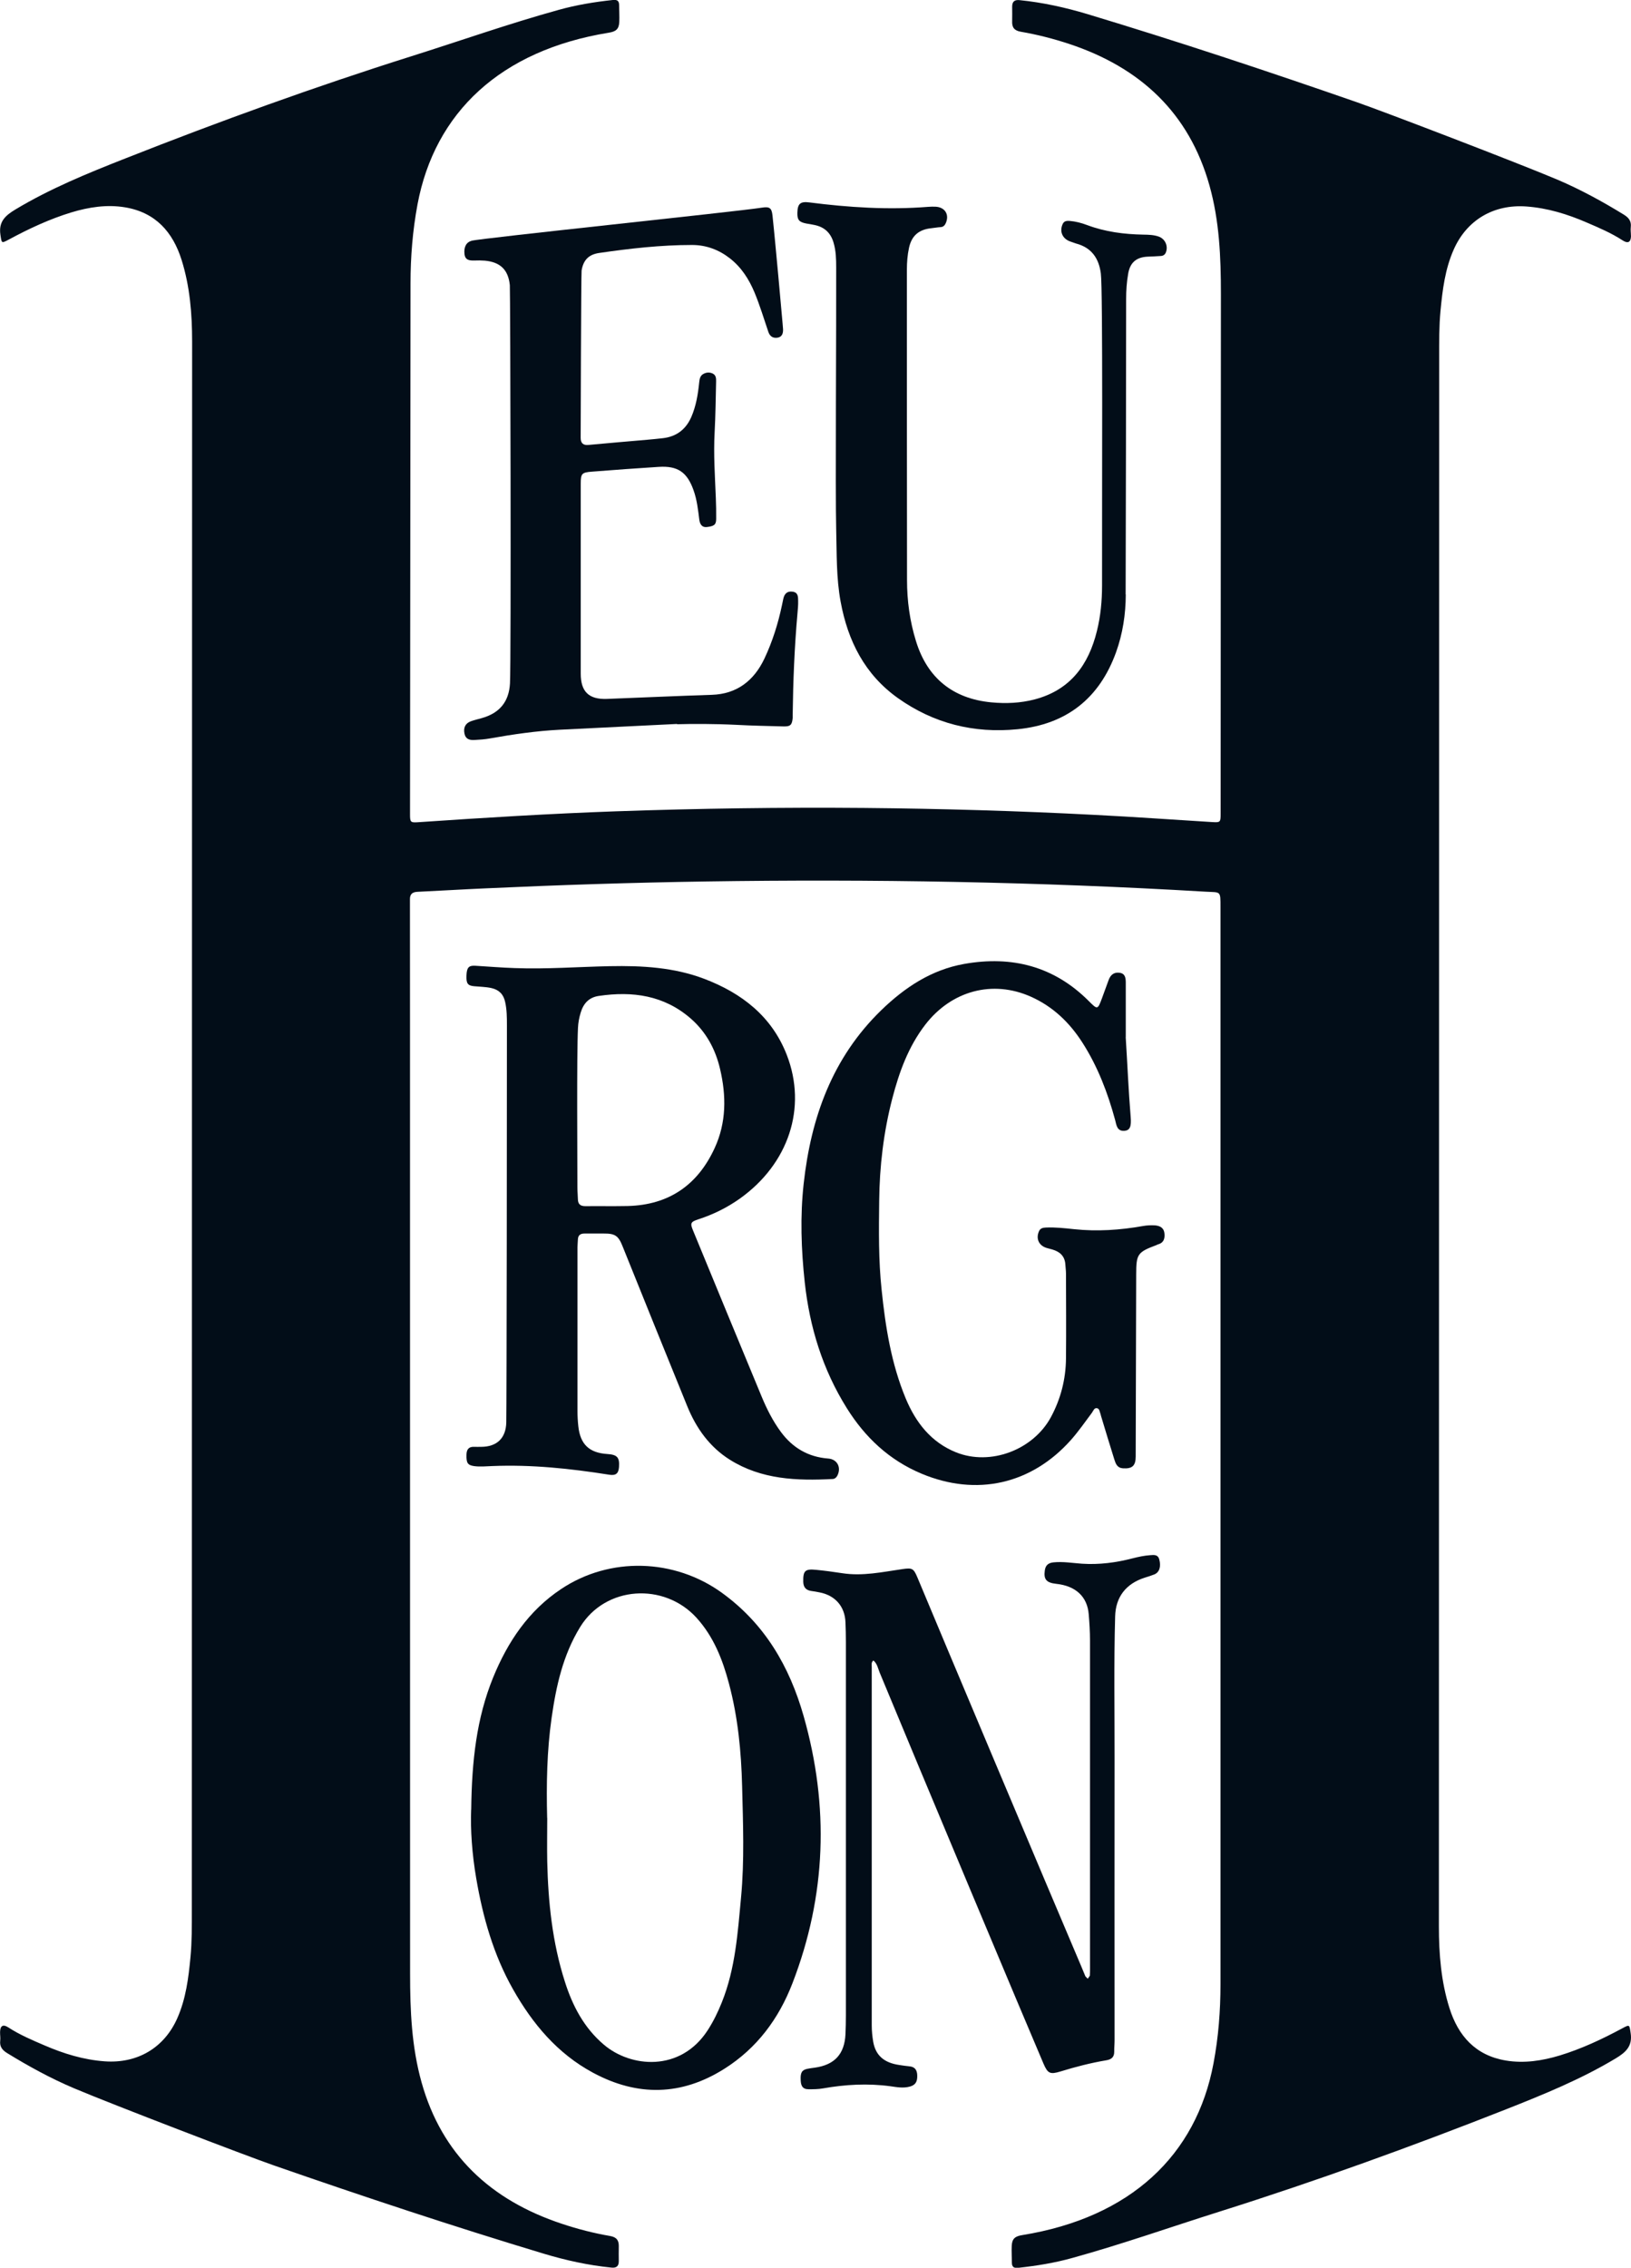 <svg xmlns="http://www.w3.org/2000/svg" fill="none" viewBox="0 0 164 228" height="228" width="164">
<g clip-path="url(#clip0_2007_21364)" style="mix-blend-mode:luminosity">
<path fill="#020D18" d="M47.382 181.944C47.439 177.057 47.916 172.756 49.583 168.66C51.05 165.074 53.13 161.955 56.421 159.762C61.329 156.487 67.811 156.692 72.583 160.137C76.9 163.256 79.386 167.55 80.803 172.523C83.389 181.598 83.09 190.581 79.678 199.409C78.31 202.953 76.124 205.917 72.847 207.989C68.523 210.727 64.093 210.797 59.627 208.392C56.051 206.468 53.551 203.476 51.592 200.017C49.619 196.537 48.55 192.746 47.881 188.827C47.461 186.38 47.297 183.918 47.375 181.952M55.025 182.779C55.025 184.236 54.997 185.693 55.025 187.151C55.118 191.246 55.538 195.306 56.799 199.239C57.568 201.665 58.722 203.879 60.716 205.57C63.409 207.869 68.402 208.357 71.152 204.134C71.729 203.243 72.192 202.295 72.583 201.312C73.944 197.924 74.179 194.337 74.514 190.765C74.863 187.044 74.713 183.31 74.621 179.582C74.535 176.102 74.2 172.657 73.303 169.283C72.662 166.857 71.757 164.544 70.026 162.641C66.778 159.083 60.88 159.422 58.33 163.589C56.606 166.404 55.923 169.509 55.467 172.699C54.989 176.045 54.932 179.419 55.018 182.793"></path>
<path fill="#020D18" d="M87.812 166.956C87.584 167.147 87.656 167.38 87.656 167.592C87.656 179.603 87.656 191.621 87.656 203.632C87.656 204.191 87.713 204.749 87.805 205.294C88.047 206.652 88.895 207.395 90.419 207.614C90.754 207.664 91.096 207.72 91.431 207.749C91.979 207.791 92.2 208.102 92.229 208.612C92.264 209.312 92.036 209.637 91.488 209.786C90.818 209.97 90.163 209.842 89.515 209.75C87.243 209.446 84.992 209.574 82.741 209.97C82.263 210.055 81.779 210.055 81.302 210.055C80.682 210.055 80.533 209.673 80.511 209.156C80.469 208.399 80.618 208.124 81.167 208.003C81.423 207.947 81.679 207.918 81.936 207.883C83.923 207.6 84.913 206.518 85.013 204.537C85.041 203.901 85.056 203.257 85.056 202.62C85.056 190.107 85.056 177.594 85.056 165.081C85.056 164.423 85.041 163.766 85.013 163.108C84.956 161.523 83.987 160.406 82.42 160.102C82.142 160.045 81.865 159.995 81.587 159.96C81.046 159.882 80.782 159.592 80.768 159.033C80.746 157.93 80.946 157.718 82.057 157.831C82.933 157.916 83.809 158.036 84.685 158.17C86.737 158.489 88.724 158.05 90.726 157.76C91.709 157.619 91.858 157.668 92.243 158.588C94.494 163.999 105.463 190.044 108.704 197.655C108.854 198.001 108.989 198.355 109.139 198.702L109.374 198.942L109.587 198.638L109.602 198.221C109.602 187.122 109.602 176.031 109.602 164.926C109.602 164.049 109.545 163.171 109.473 162.301C109.331 160.526 108.163 159.444 106.204 159.239C105.214 159.132 104.929 158.786 105.057 157.895C105.128 157.378 105.399 157.138 105.926 157.081C106.895 156.982 107.849 157.152 108.804 157.216C110.528 157.329 112.216 157.109 113.875 156.678C114.459 156.529 115.044 156.402 115.649 156.36C116.027 156.331 116.433 156.275 116.568 156.791C116.76 157.506 116.582 158.079 116.076 158.291C115.763 158.418 115.435 158.517 115.115 158.616C113.227 159.217 112.18 160.554 112.13 162.507C111.995 167.253 112.08 172.006 112.073 176.753C112.059 186.21 112.073 195.674 112.073 205.131C112.073 205.513 112.031 205.888 112.038 206.27C112.045 206.815 111.76 207.055 111.254 207.14C109.687 207.402 108.156 207.798 106.638 208.265C105.591 208.583 105.356 208.484 104.922 207.473C103.348 203.816 92.364 177.623 88.46 168.179C88.282 167.755 88.211 167.26 87.82 166.942"></path>
<path fill="#020D18" d="M50.972 103.061C50.972 102.283 50.965 101.505 50.794 100.741C50.63 99.977 50.189 99.517 49.412 99.34C48.835 99.213 48.258 99.213 47.681 99.156C47.026 99.1 46.869 98.873 46.905 98.074C46.934 97.296 47.119 97.055 47.788 97.098C49.106 97.176 50.431 97.289 51.756 97.331C54.954 97.451 58.138 97.204 61.329 97.14C64.556 97.077 67.768 97.254 70.817 98.413C74.599 99.856 77.612 102.191 79.115 106.067C81.174 111.379 79.293 117.01 74.4 120.504C73.111 121.417 71.722 122.103 70.219 122.591C69.449 122.845 69.378 122.973 69.684 123.708C71.985 129.289 74.279 134.87 76.594 140.437C77.106 141.668 77.712 142.87 78.51 143.953C79.685 145.551 81.252 146.485 83.268 146.641C84.187 146.704 84.621 147.539 84.194 148.367C84.094 148.558 83.938 148.685 83.731 148.699C80.127 148.89 76.565 148.756 73.388 146.761C71.351 145.481 70.012 143.599 69.115 141.406C66.928 136.037 64.762 130.669 62.597 125.293C62.177 124.239 61.849 124.013 60.702 124.02C60.061 124.02 59.413 124.02 58.772 124.02C58.359 124.02 58.124 124.189 58.109 124.614C58.095 124.868 58.074 125.13 58.067 125.392C58.067 130.881 58.067 136.37 58.067 141.852C58.067 142.368 58.095 142.885 58.152 143.401C58.344 145.212 59.249 146.075 61.073 146.188C62.063 146.252 62.312 146.527 62.241 147.504C62.191 148.161 61.913 148.374 61.251 148.268C57.362 147.652 53.451 147.235 49.505 147.398C48.885 147.419 48.266 147.489 47.639 147.398C47.019 147.298 46.884 147.079 46.905 146.266C46.912 145.735 47.126 145.431 47.696 145.466C47.916 145.474 48.137 145.466 48.358 145.466C49.968 145.466 50.873 144.596 50.908 142.998C50.944 141.378 50.979 109.476 50.972 103.068M58.06 119.436C58.06 119.818 58.102 120.193 58.109 120.575C58.117 121.084 58.38 121.275 58.879 121.268C60.289 121.254 61.692 121.282 63.103 121.254C67.263 121.155 70.162 119.132 71.864 115.418C73.046 112.851 73.039 110.163 72.398 107.453C71.935 105.48 71.002 103.761 69.463 102.41C66.778 100.069 63.608 99.63 60.204 100.132C59.199 100.281 58.658 100.91 58.387 101.816C58.238 102.311 58.138 102.82 58.117 103.344C57.981 106.138 58.06 116.868 58.06 119.443"></path>
<path fill="#020D18" d="M113.192 104.277C113.363 106.951 113.469 109.618 113.69 112.285C113.776 113.268 113.612 113.643 113.078 113.692C112.308 113.756 112.259 113.105 112.13 112.61C111.382 109.858 110.378 107.227 108.832 104.815C107.543 102.806 105.876 101.2 103.661 100.21C99.808 98.491 95.676 99.602 93.041 103.018C91.331 105.239 90.412 107.793 89.721 110.446C88.845 113.827 88.439 117.264 88.404 120.745C88.368 123.722 88.332 126.693 88.646 129.657C89.03 133.392 89.615 137.091 91.068 140.593C92.079 143.019 93.618 145.007 96.132 146.018C99.594 147.405 103.875 145.778 105.663 142.496C106.66 140.649 107.166 138.669 107.187 136.589C107.215 133.739 107.194 130.888 107.187 128.03C107.187 127.733 107.137 127.436 107.123 127.132C107.073 126.297 106.574 125.845 105.812 125.625L105.292 125.484C104.473 125.265 104.131 124.55 104.473 123.786C104.608 123.482 104.872 123.432 105.164 123.418C106.111 123.376 107.052 123.482 107.985 123.581C110.321 123.829 112.636 123.673 114.937 123.263C115.336 123.192 115.735 123.178 116.141 123.199C116.611 123.241 117.01 123.425 117.081 123.956C117.152 124.494 117.031 124.96 116.418 125.116L116.304 125.173C114.388 125.894 114.246 126.064 114.246 128.129C114.225 134.234 114.217 140.338 114.196 146.443C114.196 147.383 113.833 147.687 112.907 147.624C112.337 147.581 112.187 147.171 112.052 146.747C111.589 145.283 111.154 143.818 110.706 142.347L110.663 142.177C110.57 141.965 110.57 141.64 110.314 141.583C110.029 141.519 109.936 141.838 109.808 142.022C109.117 142.948 108.455 143.903 107.686 144.773C103.711 149.237 98.191 150.482 92.656 148.161C89.415 146.803 86.986 144.519 85.148 141.576C82.719 137.693 81.409 133.441 80.917 128.914C80.561 125.611 80.447 122.308 80.811 119.004C81.544 112.362 83.688 106.343 88.624 101.554C90.982 99.276 93.646 97.501 96.951 96.914C101.752 96.065 105.99 97.147 109.488 100.656C110.357 101.526 110.371 101.526 110.805 100.366C111.033 99.75 111.254 99.135 111.482 98.513C111.674 98.003 112.024 97.72 112.586 97.805C113.142 97.883 113.192 98.329 113.199 98.76C113.199 100.592 113.199 102.431 113.199 104.263"></path>
<path fill="#020D18" d="M68.075 72.786C63.644 73.006 59.976 73.182 56.307 73.366C53.935 73.487 51.599 73.826 49.263 74.243C48.75 74.335 48.23 74.371 47.71 74.399C47.233 74.427 46.819 74.321 46.706 73.769C46.577 73.161 46.791 72.723 47.347 72.517C47.703 72.39 48.073 72.305 48.444 72.199C50.239 71.697 51.179 70.544 51.279 68.712C51.407 66.257 51.314 29.185 51.264 28.669C51.108 27.127 50.31 26.349 48.75 26.207C48.394 26.179 48.03 26.179 47.667 26.193C47.19 26.2 46.777 26.151 46.706 25.549C46.627 24.856 46.862 24.368 47.418 24.206C48.315 23.951 73.951 21.291 76.587 20.881C77.377 20.754 77.591 20.895 77.676 21.666C77.89 23.689 78.068 25.712 78.26 27.742C78.41 29.348 78.552 30.954 78.695 32.566L78.738 33.104C78.752 33.521 78.638 33.882 78.168 33.953C77.712 34.017 77.406 33.811 77.256 33.359C76.807 32.043 76.408 30.706 75.874 29.419C75.311 28.068 74.542 26.865 73.374 25.96C72.263 25.097 70.988 24.63 69.585 24.63C66.443 24.63 63.338 24.984 60.232 25.436C59.185 25.592 58.651 26.158 58.48 27.205C58.43 27.537 58.387 43.877 58.387 44.026C58.387 44.549 58.636 44.789 59.178 44.733C61.137 44.549 63.096 44.386 65.054 44.216C65.589 44.167 66.13 44.117 66.671 44.054C68.025 43.891 68.958 43.177 69.506 41.939C69.991 40.828 70.183 39.647 70.304 38.459C70.34 38.133 70.382 37.808 70.689 37.617C70.995 37.433 71.337 37.398 71.672 37.56C71.992 37.723 72.013 38.034 72.006 38.338C71.964 40.05 71.949 41.769 71.857 43.481C71.736 45.681 71.892 47.866 71.978 50.059C72.006 50.759 72.021 51.453 72.013 52.153C72.013 52.754 71.821 52.896 71.088 52.988C70.61 53.051 70.382 52.733 70.318 52.266C70.19 51.255 70.083 50.25 69.734 49.281C69.093 47.477 68.153 46.819 66.244 46.94C64 47.081 61.756 47.244 59.52 47.421C58.494 47.498 58.394 47.619 58.394 48.63C58.394 54.996 58.394 61.363 58.394 67.729C58.394 69.532 59.199 70.339 61.037 70.268C64.549 70.134 68.06 69.971 71.572 69.858C74.086 69.78 75.81 68.443 76.864 66.215C77.676 64.496 78.239 62.692 78.631 60.832C78.681 60.62 78.716 60.401 78.766 60.188C78.88 59.7 79.144 59.41 79.699 59.488C80.262 59.566 80.248 60.012 80.255 60.401C80.269 60.839 80.219 61.278 80.184 61.709C79.884 65.09 79.749 68.478 79.706 71.874V72.178C79.642 72.885 79.486 73.055 78.766 73.034C77.199 72.991 75.632 72.963 74.072 72.878C71.821 72.765 69.57 72.772 68.082 72.815"></path>
<path fill="#020D18" d="M113.199 59.778C113.192 61.766 112.892 63.718 112.216 65.593C110.542 70.219 107.23 72.829 102.315 73.317C97.934 73.755 93.888 72.744 90.291 70.19C86.951 67.814 85.255 64.439 84.529 60.507C84.08 58.095 84.144 55.654 84.08 53.228C83.987 49.642 84.101 32.078 84.08 26.886C84.08 26.052 84.059 25.217 83.816 24.396C83.531 23.42 82.905 22.826 81.9 22.621C81.63 22.557 81.345 22.522 81.074 22.473C80.34 22.331 80.155 22.098 80.177 21.376C80.205 20.478 80.476 20.237 81.373 20.35C85.348 20.86 89.33 21.114 93.333 20.796C93.575 20.775 93.817 20.775 94.052 20.782C95.014 20.817 95.491 21.574 95.092 22.451C94.999 22.649 94.864 22.812 94.601 22.833C94.28 22.854 93.967 22.911 93.646 22.946C92.392 23.074 91.666 23.696 91.402 24.92C91.246 25.641 91.189 26.377 91.189 27.12C91.189 37.525 91.189 47.916 91.203 58.314C91.203 60.401 91.481 62.445 92.1 64.447C93.233 68.153 95.804 70.247 99.679 70.615C101.154 70.756 102.607 70.692 104.039 70.318C107.636 69.37 109.466 66.837 110.3 63.428C110.67 61.935 110.813 60.408 110.813 58.858C110.798 50.017 110.905 29.107 110.691 27.495C110.492 25.96 109.751 24.892 108.191 24.481L107.621 24.283C106.831 24.007 106.51 23.279 106.852 22.529C107.002 22.197 107.28 22.197 107.557 22.211C108.156 22.26 108.747 22.416 109.31 22.628C111.14 23.314 113.035 23.555 114.972 23.59C115.492 23.597 116.019 23.611 116.518 23.788C117.159 24.022 117.473 24.729 117.238 25.358C117.145 25.62 116.945 25.733 116.689 25.74C116.262 25.769 115.834 25.79 115.407 25.804C114.26 25.854 113.633 26.398 113.441 27.509C113.291 28.358 113.234 29.213 113.234 30.069C113.234 35.056 113.206 54.862 113.185 59.764"></path>
<path fill="#020D18" d="M163.993 23.703C163.993 23.413 163.943 23.116 163.979 22.826C164.05 22.218 163.758 21.871 163.259 21.567C161.115 20.251 158.914 19.049 156.592 18.058C152.66 16.396 139.205 11.239 136.434 10.277C127.459 7.158 118.449 4.166 109.353 1.421C107.116 0.75 104.844 0.247 102.522 0.014C101.987 -0.043 101.774 0.184 101.774 0.679C101.774 1.16 101.788 1.641 101.774 2.115C101.745 2.73 101.959 3.07 102.636 3.19C104.288 3.473 105.912 3.89 107.501 4.414C114.673 6.79 119.567 11.36 121.611 18.638C122.616 22.21 122.765 25.882 122.765 29.553C122.765 41.196 122.737 76.047 122.737 81.826C122.737 82.661 122.708 82.703 121.896 82.653C117.979 82.413 114.061 82.13 110.136 81.932C102.393 81.529 94.644 81.302 86.894 81.232C78.567 81.161 70.24 81.281 61.913 81.571C55.317 81.805 48.721 82.208 42.133 82.661C41.257 82.724 41.228 82.682 41.228 81.833C41.228 76.047 41.278 40.495 41.278 28.506C41.278 25.832 41.492 23.172 41.983 20.541C43.714 11.332 50.31 5.057 61.208 3.289C61.92 3.176 62.234 2.942 62.27 2.214C62.298 1.648 62.255 1.089 62.255 0.523C62.255 0.078 62.049 -0.05 61.614 -0C59.776 0.198 57.96 0.495 56.187 0.99C51.193 2.369 46.314 4.095 41.378 5.651C31.648 8.721 22.067 12.194 12.587 15.936C8.811 17.422 5.05 18.957 1.553 21.058C0.527 21.673 -0.156 22.295 0.043 23.604C0.171 24.453 0.121 24.495 0.898 24.078C2.906 22.996 4.972 22.027 7.173 21.355C8.94 20.824 10.742 20.541 12.572 20.845C15.649 21.355 17.38 23.342 18.256 26.122C19.097 28.796 19.318 31.555 19.318 34.342C19.318 40.637 19.289 149.541 19.289 192.073C19.289 193.637 19.303 195.2 19.154 196.763C18.954 198.864 18.698 200.944 17.829 202.91C16.511 205.895 13.812 207.487 10.514 207.246C8.391 207.09 6.397 206.475 4.466 205.64C3.227 205.11 1.98 204.579 0.848 203.844C0.307 203.49 0.022 203.66 0.007 204.296C0 204.586 0.057 204.884 0.022 205.174C-0.05 205.775 0.235 206.128 0.741 206.433C2.885 207.748 5.079 208.951 7.408 209.941C11.34 211.603 24.795 216.76 27.566 217.722C36.534 220.841 45.545 223.833 54.648 226.578C56.877 227.25 59.15 227.752 61.479 227.986C62.013 228.042 62.227 227.816 62.22 227.321C62.22 226.84 62.205 226.359 62.22 225.885C62.241 225.276 62.027 224.93 61.358 224.81C59.705 224.527 58.081 224.109 56.493 223.579C49.327 221.202 44.426 216.633 42.389 209.361C41.385 205.782 41.235 202.111 41.235 198.447C41.221 162.895 41.235 90.887 41.221 90.434C41.207 89.911 41.449 89.685 41.983 89.663C44.248 89.557 46.52 89.416 48.793 89.317C56.179 88.977 63.559 88.737 70.952 88.624C87.713 88.369 104.466 88.659 121.198 89.649C122.765 89.741 122.722 89.508 122.722 91.234C122.722 127.323 122.722 163.412 122.722 199.501C122.722 202.174 122.516 204.827 122.017 207.465C120.286 216.675 113.698 222.949 102.792 224.718C102.08 224.831 101.767 225.064 101.731 225.793C101.702 226.359 101.745 226.925 101.745 227.483C101.745 227.929 101.959 228.056 102.393 228.007C104.224 227.809 106.047 227.512 107.821 227.017C112.814 225.637 117.694 223.911 122.63 222.355C132.36 219.285 141.94 215.812 151.421 212.077C155.196 210.585 158.957 209.057 162.455 206.956C163.48 206.341 164.164 205.718 163.965 204.41C163.836 203.561 163.886 203.518 163.11 203.936C161.094 205.018 159.035 205.987 156.834 206.659C155.068 207.19 153.266 207.472 151.428 207.168C148.351 206.659 146.62 204.671 145.744 201.891C144.903 199.225 144.683 196.459 144.683 193.672C144.683 173.272 144.711 45.454 144.711 35.933C144.711 34.37 144.697 32.807 144.846 31.243C145.046 29.142 145.302 27.063 146.171 25.096C147.489 22.111 150.196 20.52 153.487 20.76C155.609 20.916 157.604 21.531 159.534 22.366C160.773 22.897 162.02 23.427 163.16 24.17C163.701 24.517 163.986 24.354 164 23.717"></path>
</g>
<defs>
<clipPath id="clip0_2007_21364">
<rect fill="white" height="228" width="164"></rect>
</clipPath>
</defs>
</svg>
